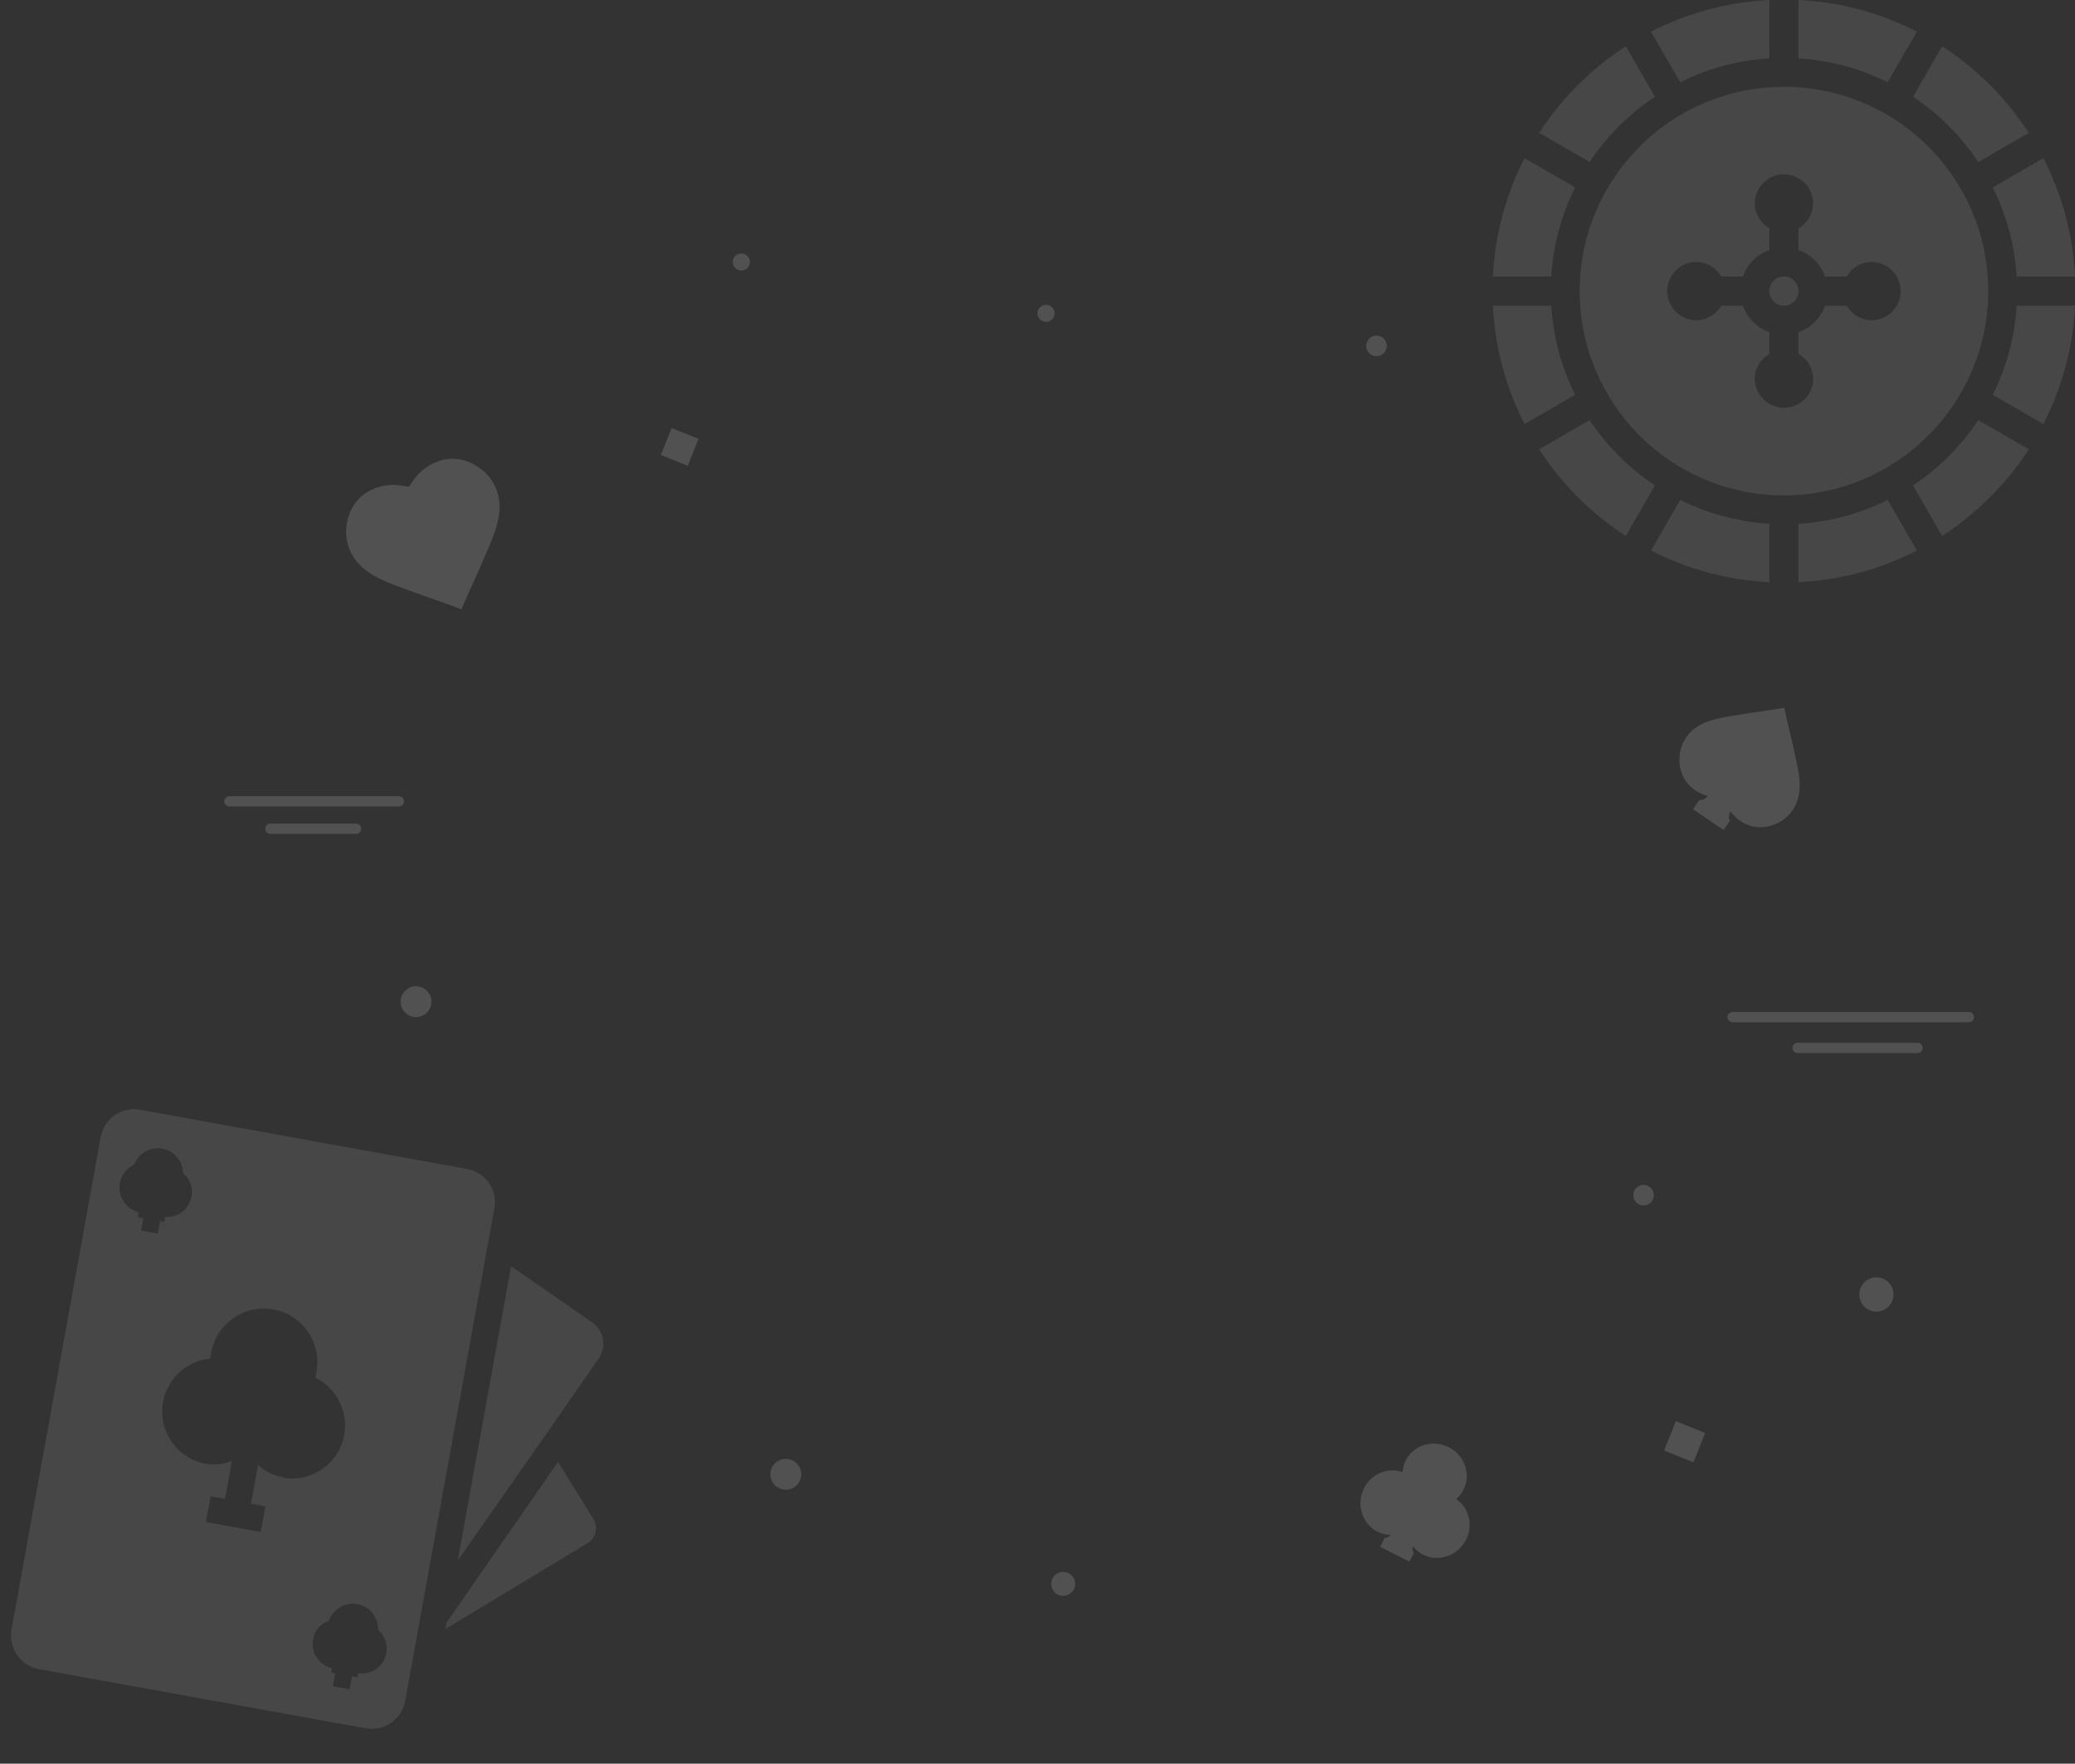<svg width="606" height="515" viewBox="0 0 606 515" fill="none" xmlns="http://www.w3.org/2000/svg">
<rect x="0" y="0" width="606" height="515" fill="#333333" stroke="none"/>
<g clip-path="url(#clip0_919_4584)">
<path d="M214.619 78.145C215.528 79.185 217.107 79.291 218.147 78.383C219.186 77.474 219.293 75.895 218.385 74.855C217.476 73.816 215.897 73.709 214.857 74.617C213.817 75.526 213.711 77.105 214.619 78.145Z" fill="white" fill-opacity="0.15"/>
<path d="M307.147 93.383C306.107 94.291 304.528 94.185 303.619 93.145C302.711 92.105 302.817 90.526 303.857 89.617C304.897 88.709 306.476 88.816 307.385 89.855C308.293 90.895 308.186 92.474 307.147 93.383Z" fill="white" fill-opacity="0.15"/>
<path d="M403.975 103.259C402.728 104.349 400.833 104.221 399.742 102.974C398.653 101.726 398.78 99.831 400.028 98.741C401.276 97.651 403.171 97.779 404.261 99.026C405.351 100.274 405.223 102.169 403.975 103.259Z" fill="white" fill-opacity="0.15"/>
<path d="M193.002 132.854L200.856 136L204.002 128.146L196.148 125L193.002 132.854Z" fill="white" fill-opacity="0.15"/>
<path d="M142.133 161.219C143.75 157.505 145.422 153.665 145.812 149.586C146.317 144.311 144.217 139.594 140.052 136.643C134.885 132.985 130.193 133.733 127.167 135.004C124.586 136.09 122.353 137.92 120.717 140.297L119.438 142.142L117.224 141.797C114.371 141.344 111.506 141.697 108.939 142.821C105.932 144.138 102.157 147.023 101.246 153.287C100.513 158.338 102.483 163.111 106.653 166.381C109.877 168.911 113.812 170.346 117.616 171.734C118.287 171.979 118.92 172.209 119.553 172.448C121.898 173.33 124.238 174.147 126.504 174.937L126.591 174.967C128.868 175.76 131.222 176.582 133.565 177.463L134.784 177.923L135.292 176.723C136.268 174.417 137.296 172.146 138.291 169.949L138.328 169.866L138.329 169.865L138.329 169.864C139.318 167.678 140.339 165.42 141.315 163.114C141.573 162.506 141.835 161.904 142.112 161.267L142.116 161.258L142.119 161.251L142.12 161.248L142.122 161.245L142.133 161.219Z" fill="white" fill-opacity="0.15"/>
<path d="M518.904 240.451C514.204 242.578 510.564 241.253 508.339 239.767C507.182 238.994 506.167 238.011 505.338 236.872C504.904 238.031 504.845 238.782 504.981 239.141L505.194 239.703L503.382 242.372L494.442 236.303L496.254 233.634L496.855 233.625C497.239 233.618 497.915 233.287 498.832 232.455C497.467 232.106 496.179 231.525 495.034 230.735C492.832 229.215 490.257 226.322 490.499 221.168C490.694 217.013 493.01 213.501 496.851 211.531C499.814 210.01 503.17 209.473 506.416 208.954L506.42 208.953C506.991 208.863 507.53 208.776 508.071 208.684C510.092 208.34 512.1 208.048 514.041 207.766L514.096 207.758L514.098 207.758C516.021 207.478 518.009 207.189 519.997 206.85L521.093 206.664L521.324 207.751C521.741 209.714 522.203 211.658 522.651 213.54L522.653 213.549L522.655 213.556L522.656 213.562L522.658 213.566L522.658 213.568L522.658 213.57L522.674 213.637L522.675 213.641C523.128 215.544 523.597 217.512 524.021 219.512C524.135 220.048 524.254 220.581 524.38 221.146L524.381 221.15C525.097 224.358 525.836 227.675 525.517 230.991C525.103 235.287 522.693 238.736 518.904 240.451Z" fill="white" fill-opacity="0.15"/>
<path d="M481.975 351.259C480.728 352.349 478.833 352.221 477.742 350.974C476.653 349.726 476.78 347.831 478.028 346.741C479.276 345.651 481.171 345.779 482.261 347.026C483.351 348.274 483.223 350.169 481.975 351.259Z" fill="white" fill-opacity="0.15"/>
<path d="M551.291 381.766C549.212 383.582 546.053 383.369 544.236 381.289C542.42 379.21 542.633 376.051 544.712 374.234C546.792 372.418 549.95 372.631 551.767 374.711C553.584 376.79 553.371 379.949 551.291 381.766Z" fill="white" fill-opacity="0.15"/>
<path d="M494.57 427L486.002 423.568L489.434 415L498.002 418.432L494.57 427Z" fill="white" fill-opacity="0.15"/>
<path d="M421.194 454.786C423.629 454.367 425.796 453.022 427.294 450.998C428.792 448.973 429.445 446.508 429.134 444.057C428.82 441.59 427.568 439.432 425.607 437.981L425.556 437.943L425.525 437.921C425.503 437.905 425.48 437.888 425.457 437.872L425.429 437.853C425.396 437.829 425.362 437.806 425.328 437.783C425.303 437.766 425.278 437.749 425.253 437.732C426.16 436.969 426.903 436.031 427.441 434.961C429.697 430.48 427.742 424.926 423.082 422.58C418.423 420.235 412.797 421.973 410.541 426.454C410.003 427.524 409.692 428.678 409.618 429.862C409.571 429.845 409.523 429.828 409.475 429.811C409.386 429.781 409.297 429.753 409.208 429.726C406.875 429.015 404.395 429.294 402.226 430.512C400.072 431.722 398.482 433.715 397.748 436.125C397.013 438.534 397.224 441.075 398.337 443.28C399.46 445.501 401.363 447.114 403.695 447.825C404.488 448.066 405.305 448.193 406.124 448.206C405.585 448.763 405.159 449.021 404.882 449.062L404.355 449.14L403.071 451.691L411.619 455.994L412.904 453.443L412.652 452.973C412.52 452.726 412.473 452.23 412.6 451.466C413.098 452.116 413.687 452.697 414.353 453.19C416.313 454.64 418.742 455.207 421.194 454.786Z" fill="white" fill-opacity="0.15"/>
<path d="M232.462 433.889C230.591 435.524 227.748 435.332 226.113 433.461C224.478 431.589 224.67 428.746 226.541 427.111C228.413 425.476 231.255 425.668 232.891 427.54C234.526 429.411 234.334 432.254 232.462 433.889Z" fill="white" fill-opacity="0.15"/>
<path d="M312.804 465.136C311.349 466.407 309.138 466.258 307.866 464.803C306.594 463.347 306.743 461.136 308.199 459.864C309.655 458.592 311.866 458.742 313.138 460.197C314.409 461.653 314.26 463.864 312.804 465.136Z" fill="white" fill-opacity="0.15"/>
<path d="M65.5 234C65.5 233.172 66.172 232.5 67 232.5H116.5C117.328 232.5 118 233.172 118 234C118 234.828 117.328 235.5 116.5 235.5H67C66.172 235.5 65.5 234.828 65.5 234Z" fill="white" fill-opacity="0.15"/>
<path d="M79 240.5C78.172 240.5 77.5 241.172 77.5 242C77.5 242.828 78.172 243.5 79 243.5H104C104.828 243.5 105.5 242.828 105.5 242C105.5 241.172 104.828 240.5 104 240.5H79Z" fill="white" fill-opacity="0.15"/>
<path d="M504.5 297C504.5 296.172 505.172 295.5 506 295.5H575C575.828 295.5 576.5 296.172 576.5 297C576.5 297.828 575.828 298.5 575 298.5H506C505.172 298.5 504.5 297.828 504.5 297Z" fill="white" fill-opacity="0.15"/>
<path d="M525 304.5C524.172 304.5 523.5 305.172 523.5 306C523.5 306.828 524.172 307.5 525 307.5H560C560.828 307.5 561.5 306.828 561.5 306C561.5 305.172 560.828 304.5 560 304.5H525Z" fill="white" fill-opacity="0.15"/>
<path d="M118.113 295.461C119.748 297.332 122.591 297.524 124.462 295.889C126.334 294.254 126.526 291.411 124.891 289.54C123.256 287.668 120.413 287.476 118.541 289.111C116.67 290.746 116.478 293.589 118.113 295.461Z" fill="white" fill-opacity="0.15"/>
<path d="M525.262 0V17.044C534.319 17.598 543.172 19.97 551.292 24.018L559.827 9.237C549.097 3.728 537.311 0.577 525.262 0Z" fill="white" fill-opacity="0.1"/>
<path d="M525.261 85C525.261 87.353 523.354 89.26 521.001 89.26C518.647 89.26 516.74 87.353 516.74 85C516.74 82.646 518.647 80.739 521.001 80.739C523.354 80.739 525.261 82.646 525.261 85Z" fill="white" fill-opacity="0.1"/>
<path fill-rule="evenodd" clip-rule="evenodd" d="M580.653 85C580.653 52.055 553.946 25.349 521.001 25.349C488.056 25.349 461.35 52.055 461.35 85C461.35 117.945 488.056 144.652 521.001 144.652C553.931 144.614 580.615 117.93 580.653 85ZM546.566 93.521C543.575 93.485 540.828 91.862 539.354 89.261H532.998C531.712 92.87 528.871 95.711 525.262 96.997V103.353C527.865 104.827 529.487 107.574 529.524 110.565C529.524 115.272 525.708 119.087 521.001 119.087C516.294 119.087 512.48 115.272 512.48 110.565C512.516 107.574 514.139 104.827 516.74 103.353V96.997C513.131 95.709 510.29 92.87 509.004 89.261H502.649C501.174 91.862 498.427 93.485 495.436 93.521C490.729 93.521 486.915 89.707 486.915 85C486.915 80.293 490.729 76.478 495.436 76.478C498.427 76.514 501.174 78.136 502.649 80.74H509.004C510.29 77.13 513.131 74.29 516.74 73.003V66.648C514.139 65.173 512.516 62.426 512.48 59.435C512.48 54.728 516.294 50.914 521.001 50.914C525.708 50.914 529.524 54.728 529.524 59.435C529.487 62.426 527.865 65.172 525.262 66.648V73.003C528.871 74.29 531.712 77.13 532.998 80.74H539.354C540.828 78.136 543.575 76.514 546.566 76.478C551.273 76.478 555.087 80.293 555.087 85C555.087 89.707 551.273 93.521 546.566 93.521Z" fill="white" fill-opacity="0.1"/>
<path d="M436.002 89.261H453.046C453.598 98.316 455.969 107.168 460.017 115.288L445.235 123.821C439.727 113.092 436.579 101.307 436.002 89.261Z" fill="white" fill-opacity="0.1"/>
<path d="M453.046 80.74C453.598 71.683 455.971 62.832 460.018 54.711L445.237 46.18C439.728 56.908 436.579 68.693 436.002 80.74H453.046Z" fill="white" fill-opacity="0.1"/>
<path d="M581.984 115.288C586.032 107.168 588.405 98.316 588.957 89.261H606.001C605.424 101.307 602.275 113.092 596.766 123.821L581.984 115.288Z" fill="white" fill-opacity="0.1"/>
<path d="M551.292 145.982C543.172 150.031 534.319 152.403 525.262 152.956V170C537.311 169.423 549.097 166.273 559.827 160.764L551.292 145.982Z" fill="white" fill-opacity="0.1"/>
<path d="M516.74 152.956V170C504.691 169.421 492.905 166.272 482.174 160.763L490.708 145.982C498.829 150.03 507.682 152.402 516.74 152.956Z" fill="white" fill-opacity="0.1"/>
<path d="M464.245 122.688C469.279 130.243 475.761 136.724 483.316 141.758L474.805 156.501C464.686 149.939 456.065 141.318 449.502 131.199L464.245 122.688Z" fill="white" fill-opacity="0.1"/>
<path d="M577.759 122.688C572.725 130.243 566.242 136.724 558.688 141.758L567.2 156.501C577.319 149.939 585.94 141.317 592.501 131.199L577.759 122.688Z" fill="white" fill-opacity="0.1"/>
<path d="M516.74 17.044C507.682 17.596 498.829 19.969 490.708 24.018L482.174 9.236C492.905 3.726 504.691 0.577 516.74 0V17.044Z" fill="white" fill-opacity="0.1"/>
<path d="M464.245 47.31C469.279 39.757 475.761 33.276 483.315 28.241L474.804 13.499C464.685 20.061 456.063 28.683 449.502 38.801L464.245 47.31Z" fill="white" fill-opacity="0.1"/>
<path d="M588.957 80.739C588.403 71.682 586.032 62.832 581.984 54.711L596.766 46.178C602.275 56.908 605.422 68.692 606.001 80.739H588.957Z" fill="white" fill-opacity="0.1"/>
<path d="M558.688 28.242C566.242 33.276 572.725 39.757 577.759 47.312L592.501 38.801C585.94 28.683 577.318 20.061 567.2 13.499L558.688 28.242Z" fill="white" fill-opacity="0.1"/>
<path fill-rule="evenodd" clip-rule="evenodd" d="M144.356 352.986L118.367 496.491C118.358 496.548 118.348 496.605 118.338 496.662C117.358 502.07 112.179 505.659 106.771 504.679L11.382 487.405C11.327 487.395 11.271 487.384 11.215 487.373L11.213 487.372C5.822 486.3 2.322 481.06 3.394 475.67L29.383 332.165C29.397 332.079 29.412 331.994 29.428 331.909C30.446 326.557 35.611 323.043 40.963 324.061L136.352 341.336C136.437 341.351 136.522 341.366 136.607 341.383C141.951 342.448 145.42 347.642 144.356 352.986ZM47.938 356.798L48.198 355.363C51.899 355.634 55.214 353.082 55.897 349.434C56.444 346.889 55.503 344.253 53.468 342.629C53.444 339.596 51.565 336.885 48.732 335.799C44.927 334.34 40.661 336.241 39.202 340.046C36.991 341.1 35.42 343.15 34.978 345.558C34.368 349.373 36.771 353.023 40.516 353.972L40.256 355.407L41.86 355.697L41.203 359.327L46.099 360.214L46.756 356.584L47.938 356.798ZM82.957 431.578C89.644 432.579 96.211 429.136 99.192 423.066C102.971 415.368 99.796 406.064 92.097 402.284C92.251 401.702 92.359 401.11 92.418 400.511L92.42 400.501C93.954 392.016 88.319 383.893 79.833 382.36C71.348 380.826 63.225 386.461 61.692 394.947C61.542 395.529 61.434 396.121 61.371 396.719C54.641 397.382 49.114 402.324 47.705 408.938C45.919 417.325 51.27 425.573 59.658 427.359C62.369 427.929 65.191 427.648 67.737 426.555L65.719 437.698L61.499 436.934L60.139 444.447L76.177 447.351L77.538 439.838L73.317 439.074L75.365 427.762C77.376 429.665 79.916 430.915 82.65 431.348L82.957 431.578ZM104.642 488.513L104.711 488.613C108.607 489.131 112.213 486.468 112.864 482.592C113.229 480.083 112.311 477.559 110.419 475.872C110.504 472.652 108.492 469.75 105.447 468.701C101.595 467.374 97.396 469.42 96.069 473.273C93.612 474.054 91.812 476.161 91.422 478.709C90.724 482.542 93.163 486.248 96.961 487.122L96.731 488.388L97.913 488.602L97.225 492.401L102.121 493.288L102.809 489.489L104.413 489.779L104.642 488.513Z" fill="white" fill-opacity="0.1"/>
<path d="M149.256 369.741L172.962 386.152C176.334 388.54 177.194 393.178 174.903 396.616L160.277 417.682L133.693 455.675L149.256 369.741Z" fill="white" fill-opacity="0.1"/>
<path d="M173.563 443.976L162.97 426.888L130.408 473.824L130.071 475.681L171.864 450.469C173.927 449.001 174.642 446.267 173.563 443.976Z" fill="white" fill-opacity="0.1"/>
</g>
<defs>
<clipPath id="clip0_919_4584">
<rect width="604.411" height="506.453" fill="white" transform="translate(1.59)"/>
</clipPath>
</defs>
</svg>
